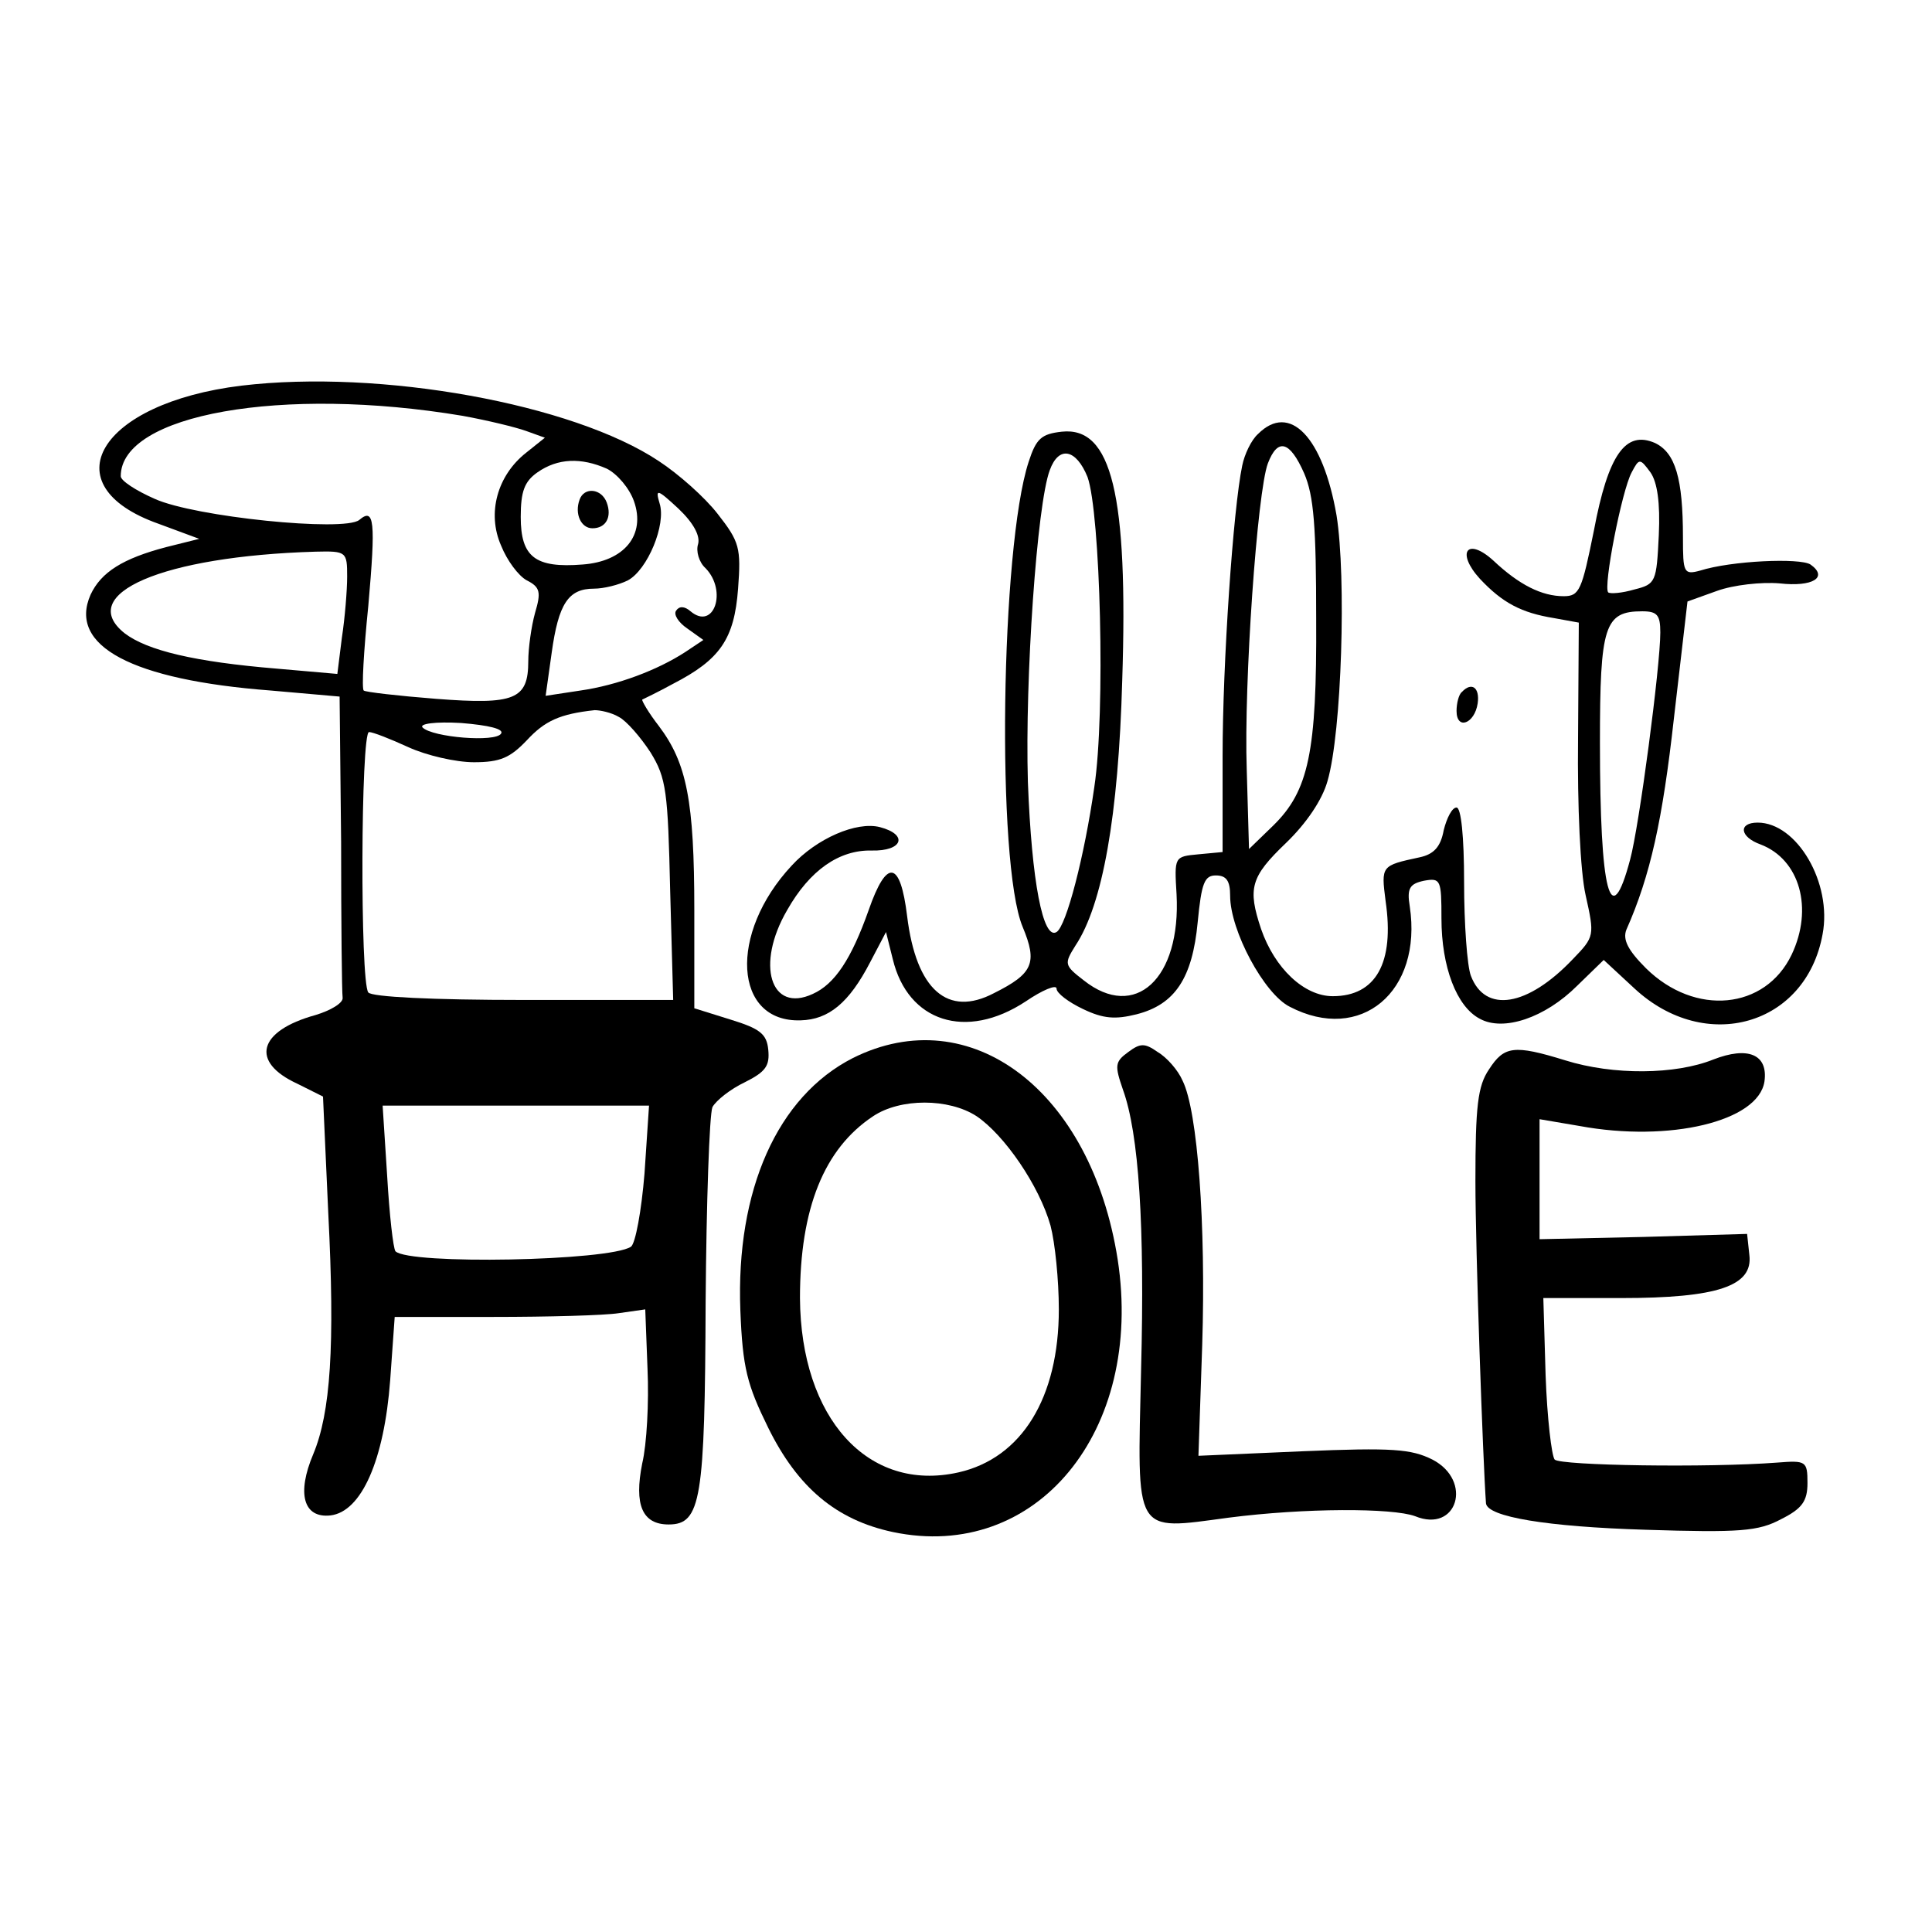 <?xml version="1.0" standalone="no"?>
<!DOCTYPE svg PUBLIC "-//W3C//DTD SVG 20010904//EN"
 "http://www.w3.org/TR/2001/REC-SVG-20010904/DTD/svg10.dtd">
<svg version="1.0" xmlns="http://www.w3.org/2000/svg"
 width="256pt" height="256pt" viewBox="0 0 256 256"
 preserveAspectRatio="xMidYMid meet">

<g transform="translate(0,256) scale(0.1,-0.1)"
fill="#000000" stroke="none">
<path d="M320 2049 c-189 -23 -254 -132 -110 -183 l54 -20 -44 -11 c-57 -15
-86 -33 -100 -63 -30 -68 55 -113 239 -127 l91 -8 2 -193 c0 -107 1 -199 2
-206 1 -7 -16 -17 -36 -23 -76 -21 -87 -62 -24 -91 l34 -17 7 -155 c9 -176 3
-264 -20 -319 -22 -52 -13 -85 23 -81 41 5 71 73 79 179 l6 84 131 0 c72 0
147 2 166 5 l35 5 3 -79 c2 -44 -1 -100 -7 -125 -11 -55 0 -81 35 -81 43 0 48
33 49 295 1 132 5 248 9 258 5 9 24 24 43 33 28 14 33 22 31 43 -2 21 -11 28
-50 40 l-48 15 0 130 c0 145 -10 195 -47 244 -14 18 -23 34 -22 35 2 1 21 10
41 21 62 32 81 59 86 126 4 54 2 62 -27 99 -17 22 -52 53 -78 70 -114 76 -369
122 -553 100z m293 -40 c33 -6 70 -15 84 -20 l25 -9 -25 -20 c-38 -30 -52 -80
-33 -123 8 -20 23 -40 34 -46 18 -9 19 -16 11 -43 -5 -18 -9 -47 -9 -64 0 -51
-18 -58 -122 -50 -51 4 -94 9 -96 11 -3 2 0 53 6 112 10 113 8 131 -12 114
-20 -16 -218 4 -271 28 -25 11 -45 24 -45 30 0 82 214 120 453 80z m191 -70
c14 -7 30 -26 36 -43 16 -45 -13 -80 -68 -84 -63 -5 -82 10 -82 63 0 34 5 47
22 59 27 19 58 20 92 5z m121 -100 c-3 -9 1 -24 10 -32 29 -30 11 -83 -20 -57
-8 7 -15 7 -19 1 -4 -5 3 -16 15 -24 l21 -15 -24 -16 c-37 -24 -90 -44 -139
-51 l-46 -7 8 57 c9 65 22 85 56 85 13 0 33 5 45 11 26 14 51 74 42 102 -6 20
-3 19 25 -7 20 -19 29 -36 26 -47z m-465 -43 c0 -18 -3 -55 -7 -81 l-6 -48
-80 7 c-109 9 -172 24 -202 47 -65 52 50 102 253 108 41 1 42 0 42 -33z m360
-186 c10 -5 29 -27 42 -47 21 -34 23 -52 26 -183 l4 -145 -198 0 c-121 0 -202
4 -206 10 -11 14 -10 345 1 345 5 0 28 -9 52 -20 24 -11 63 -20 87 -20 35 0
48 6 70 29 24 26 44 35 90 40 7 0 22 -3 32 -9z m-156 -22 c-7 -12 -91 -5 -104
8 -5 5 17 8 51 6 37 -3 57 -8 53 -14z m190 -583 c-4 -49 -12 -93 -18 -97 -29
-19 -294 -24 -312 -6 -3 4 -8 48 -11 100 l-6 93 177 0 176 0 -6 -90z"/>
<path d="M768 1898 c-7 -19 2 -38 17 -38 18 0 26 15 19 34 -7 19 -30 21 -36 4z"/>
<path d="M1667 1985 c-9 -8 -18 -27 -21 -42 -12 -57 -26 -262 -26 -385 l0
-127 -32 -3 c-32 -3 -32 -3 -29 -53 6 -112 -55 -168 -123 -114 -26 20 -26 22
-11 46 36 54 57 172 62 351 8 247 -14 337 -80 330 -27 -3 -34 -9 -44 -40 -37
-113 -43 -532 -8 -616 20 -48 14 -62 -38 -88 -61 -32 -103 4 -115 102 -9 74
-27 77 -51 8 -23 -65 -45 -98 -74 -111 -56 -26 -76 39 -34 111 30 53 69 80
112 79 41 -1 49 21 11 31 -31 8 -84 -15 -117 -51 -84 -90 -77 -208 12 -205 37
1 64 23 92 77 l21 40 9 -36 c20 -83 97 -108 176 -56 22 15 41 23 41 17 0 -6
16 -18 35 -27 27 -13 43 -14 71 -7 51 13 74 48 81 122 5 52 9 62 24 62 14 0
19 -7 19 -27 0 -46 45 -130 79 -147 94 -49 176 20 159 133 -4 24 0 30 19 34
22 4 23 1 23 -50 0 -64 20 -117 51 -133 31 -17 86 1 129 44 l35 34 41 -38 c94
-87 227 -49 249 72 13 68 -34 148 -86 148 -26 0 -24 -19 4 -29 52 -20 70 -85
41 -146 -35 -73 -128 -82 -193 -18 -24 24 -31 38 -26 51 32 72 48 146 63 280
l18 155 39 14 c22 8 59 12 83 10 44 -5 65 8 41 25 -14 9 -105 5 -146 -8 -22
-6 -23 -3 -23 44 0 78 -10 112 -37 125 -39 17 -62 -15 -81 -116 -16 -79 -19
-87 -40 -87 -29 0 -59 15 -93 47 -35 32 -50 11 -18 -24 30 -32 55 -45 98 -52
l33 -6 -1 -154 c-1 -89 3 -176 10 -207 12 -54 12 -55 -17 -85 -60 -63 -116
-72 -135 -22 -5 13 -9 69 -9 124 0 61 -4 99 -10 99 -6 0 -13 -14 -17 -30 -4
-22 -13 -32 -32 -36 -51 -11 -51 -11 -45 -58 12 -82 -13 -126 -70 -126 -38 0
-77 37 -95 89 -18 54 -14 69 33 114 27 26 48 57 55 82 19 65 25 271 12 352
-18 104 -62 150 -104 108z m61 -52 c13 -30 16 -71 16 -193 1 -177 -10 -228
-57 -274 l-32 -31 -3 105 c-4 115 14 369 28 406 13 34 29 30 48 -13z m-287 -5
c17 -47 24 -312 9 -411 -13 -91 -37 -184 -50 -192 -18 -11 -33 67 -38 199 -4
136 12 368 29 413 12 33 35 28 50 -9z m757 -77 c-3 -62 -4 -65 -32 -72 -17 -5
-32 -6 -35 -4 -7 7 18 135 31 159 10 19 11 19 25 0 9 -13 13 -40 11 -83z m2
-129 c0 -45 -28 -257 -40 -301 -26 -98 -40 -45 -40 155 0 155 6 174 56 174 20
0 24 -5 24 -28z"/>
<path d="M1937 1643 c-4 -3 -7 -15 -7 -25 0 -26 24 -17 28 10 3 21 -8 29 -21
15z"/>
<path d="M1130 1158 c-100 -51 -155 -175 -149 -334 3 -77 9 -99 37 -156 39
-79 90 -122 165 -138 190 -40 333 133 298 361 -35 224 -195 345 -351 267z
m164 -77 c37 -25 83 -92 98 -145 6 -23 11 -72 11 -111 0 -117 -49 -197 -133
-216 -120 -27 -209 72 -210 231 0 119 32 198 97 241 36 24 100 24 137 0z"/>
<path d="M1495 1166 c-18 -13 -18 -18 -7 -50 21 -58 29 -179 24 -371 -5 -221
-11 -213 116 -196 101 13 217 13 247 2 56 -23 77 47 23 75 -28 14 -53 16 -172
11 l-138 -6 5 147 c5 159 -6 310 -26 350 -6 14 -21 31 -33 38 -17 12 -23 12
-39 0z"/>
<path d="M1973 1143 c-15 -22 -18 -49 -18 -148 0 -91 10 -372 14 -427 2 -18
81 -31 211 -35 126 -4 150 -2 180 14 28 14 35 24 35 48 0 29 -2 30 -40 27 -92
-7 -287 -4 -295 4 -4 5 -10 55 -12 112 l-3 102 103 0 c128 0 175 16 170 57
l-3 28 -137 -4 -138 -3 0 79 0 80 53 -9 c119 -22 237 6 245 59 5 36 -22 47
-68 29 -50 -20 -132 -21 -196 -1 -68 21 -81 19 -101 -12z"/>
</g>
</svg>
